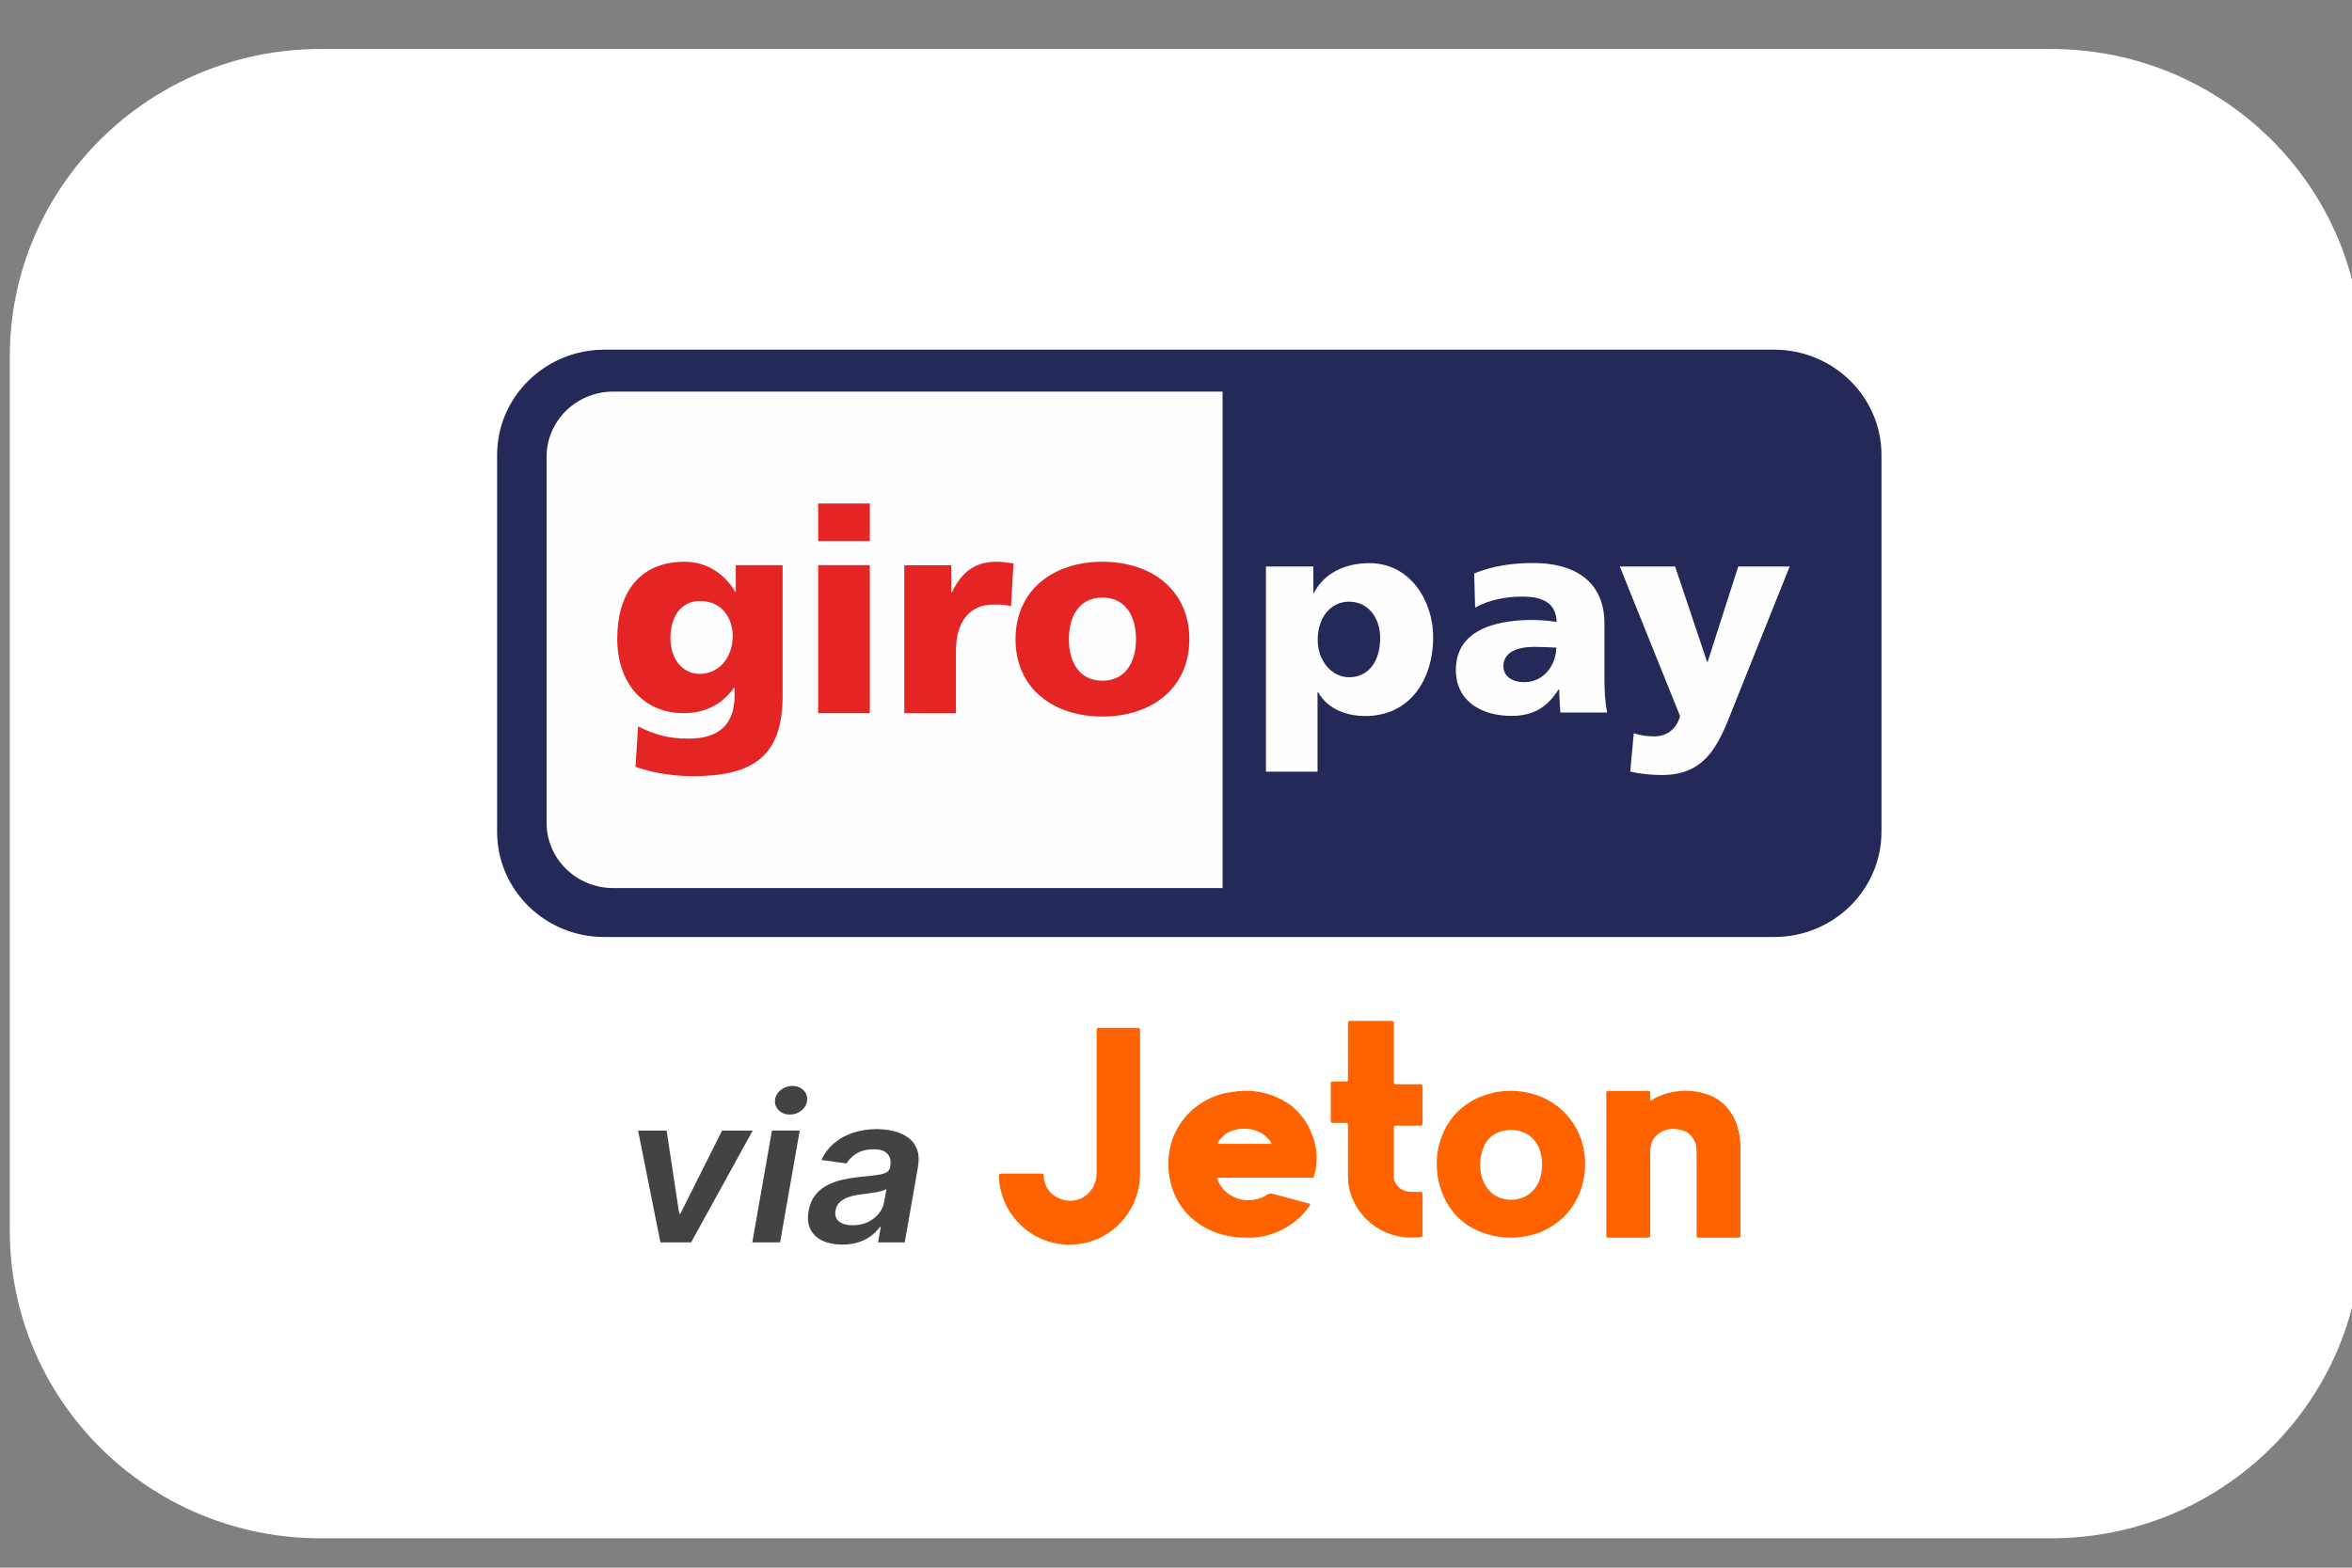 <svg width="120" height="80" viewBox="0 0 120 80" fill="none" xmlns="http://www.w3.org/2000/svg">
<rect x="0" y="0" width="120" height="80" fill="#808080" stroke="none"/>
<g clip-path="url(#clip0_2059_4442)">
<path d="M104.644 2.5H16.356C7.599 2.5 0.5 9.529 0.5 18.2V62.8C0.5 71.471 7.599 78.5 16.356 78.5H104.644C113.401 78.5 120.5 71.471 120.5 62.8V18.2C120.5 9.529 113.401 2.5 104.644 2.5Z" fill="white"/>
<path d="M58.085 52.453H56.034C55.992 52.453 55.95 52.495 55.95 52.537V52.677V59.874C55.95 60.392 55.687 60.868 55.23 61.12C55.05 61.218 54.842 61.274 54.634 61.274H54.592C54.135 61.274 53.691 61.036 53.442 60.658C53.317 60.448 53.248 60.21 53.248 59.972C53.248 59.93 53.206 59.888 53.165 59.888H51.072C51.044 59.888 51.002 59.902 50.989 59.93C50.975 59.93 50.961 59.958 50.961 59.986C51.016 61.96 52.61 63.514 54.551 63.514H54.62C56.574 63.5 58.168 61.876 58.168 59.874V52.537C58.168 52.495 58.127 52.453 58.085 52.453Z" fill="#FF6300"/>
<path d="M80.587 57.929C80.223 57.041 79.507 56.324 78.588 55.953C77.615 55.568 76.535 55.568 75.575 55.953C75.116 56.125 74.711 56.404 74.36 56.735C74.022 57.08 73.765 57.478 73.59 57.916C73.4 58.394 73.292 58.898 73.306 59.402C73.306 59.92 73.4 60.424 73.59 60.901C73.765 61.339 74.022 61.751 74.36 62.096C74.711 62.441 75.116 62.706 75.575 62.878C76.548 63.25 77.615 63.25 78.588 62.878C79.034 62.693 79.439 62.427 79.79 62.096C80.128 61.751 80.398 61.353 80.587 60.901C80.777 60.424 80.871 59.92 80.871 59.402C80.885 58.911 80.777 58.407 80.587 57.929ZM75.994 58.075C76.129 57.943 76.291 57.837 76.481 57.77C76.872 57.624 77.305 57.624 77.696 57.77C77.885 57.837 78.048 57.956 78.196 58.089C78.345 58.248 78.466 58.434 78.547 58.633C78.723 59.15 78.723 59.707 78.547 60.225C78.466 60.437 78.345 60.623 78.196 60.782C78.061 60.928 77.885 61.034 77.696 61.114C77.305 61.26 76.872 61.26 76.494 61.114C76.305 61.034 76.143 60.928 76.008 60.782C75.859 60.623 75.737 60.437 75.656 60.225C75.467 59.721 75.467 59.163 75.656 58.646C75.724 58.434 75.832 58.235 75.994 58.075Z" fill="#FF6300"/>
<path d="M88.8 58.544V63.077C88.8 63.117 88.758 63.157 88.716 63.157H88.8H86.644C86.602 63.157 86.56 63.117 86.56 63.077V58.905C86.574 58.718 86.546 58.531 86.504 58.344C86.448 58.183 86.35 58.023 86.224 57.903C86.168 57.862 86.126 57.809 86.07 57.782C85.888 57.662 85.552 57.608 85.341 57.608C84.95 57.608 84.6 57.796 84.375 58.103C84.291 58.223 84.249 58.357 84.221 58.504C84.193 58.624 84.193 58.731 84.193 58.852C84.193 58.865 84.193 58.892 84.193 58.905V63.077C84.193 63.117 84.151 63.157 84.109 63.157H82.037C81.995 63.157 81.953 63.117 81.953 63.077V55.75C81.953 55.71 81.995 55.67 82.037 55.67H82.023H84.109C84.165 55.67 84.193 55.71 84.193 55.75V56.124C84.193 56.138 84.193 56.151 84.207 56.164C84.221 56.178 84.235 56.178 84.249 56.164C84.375 56.071 84.515 55.991 84.656 55.937C85.468 55.59 86.378 55.576 87.218 55.884C87.568 56.031 87.876 56.245 88.114 56.525C88.352 56.793 88.534 57.114 88.632 57.448C88.744 57.809 88.8 58.17 88.8 58.544Z" fill="#FF6300"/>
<path d="M72.491 55.332H71.203C71.159 55.332 71.115 55.29 71.115 55.248V52.18C71.115 52.138 71.071 52.096 71.027 52.096H68.861C68.817 52.096 68.773 52.138 68.773 52.18V55.107C68.773 55.149 68.729 55.192 68.685 55.192H67.982C67.939 55.192 67.894 55.234 67.894 55.276V57.218C67.894 57.274 67.939 57.303 67.982 57.303H68.685C68.729 57.303 68.773 57.345 68.773 57.387V59.99C68.773 61.735 70.222 63.157 72.023 63.157C72.184 63.157 72.345 63.143 72.506 63.129C72.55 63.114 72.579 63.086 72.579 63.044V60.905C72.579 60.863 72.535 60.821 72.491 60.821H71.979C71.554 60.821 71.159 60.525 71.115 60.103C71.115 60.075 71.115 60.033 71.115 60.005V57.528C71.115 57.471 71.159 57.443 71.203 57.443H72.491C72.535 57.443 72.579 57.401 72.579 57.359V55.431C72.579 55.375 72.535 55.332 72.491 55.332Z" fill="#FF6300"/>
<path d="M65.893 56.43C65.865 56.404 65.823 56.377 65.781 56.351C64.973 55.792 63.956 55.553 62.981 55.713H62.925C62.591 55.752 62.256 55.832 61.95 55.952C61.49 56.138 61.072 56.404 60.724 56.736C60.376 57.069 60.097 57.481 59.902 57.919C59.707 58.398 59.609 58.903 59.609 59.408C59.609 59.913 59.707 60.419 59.902 60.897C60.083 61.336 60.362 61.748 60.71 62.08C61.058 62.413 61.476 62.678 61.95 62.865C62.396 63.037 62.855 63.13 63.329 63.144C63.441 63.144 63.552 63.157 63.678 63.157H63.928C65.112 63.077 66.185 62.466 66.826 61.522C66.84 61.509 66.84 61.482 66.84 61.469C66.84 61.455 66.826 61.429 66.812 61.429C66.812 61.416 66.798 61.416 66.784 61.416L64.945 60.924C64.903 60.91 64.848 60.897 64.792 60.91C64.736 60.924 64.667 60.95 64.625 60.977L64.611 60.99C64.165 61.269 63.608 61.322 63.106 61.15C63.092 61.15 63.092 61.136 63.078 61.136C62.619 60.964 62.256 60.605 62.103 60.153C62.103 60.139 62.103 60.113 62.103 60.113C62.117 60.099 62.117 60.099 62.131 60.099H66.965C66.993 60.099 67.035 60.086 67.035 60.046C67.258 59.315 67.216 58.544 66.924 57.853C66.715 57.294 66.352 56.816 65.893 56.43ZM64.876 58.371H62.117C62.131 58.331 62.145 58.291 62.173 58.252L62.187 58.225C62.242 58.159 62.298 58.079 62.354 58.026C62.493 57.879 62.66 57.773 62.855 57.707C63.26 57.56 63.705 57.56 64.109 57.707C64.416 57.826 64.667 58.026 64.848 58.291C64.848 58.318 64.862 58.345 64.876 58.371Z" fill="#FF6300"/>
<path d="M42.97 63.513C42.589 63.513 42.257 63.448 41.976 63.32C41.694 63.188 41.486 62.995 41.353 62.74C41.223 62.485 41.19 62.171 41.255 61.797C41.313 61.475 41.422 61.209 41.584 60.999C41.748 60.788 41.95 60.62 42.187 60.493C42.427 60.365 42.688 60.268 42.97 60.204C43.254 60.139 43.544 60.092 43.839 60.063C44.199 60.028 44.49 59.996 44.712 59.966C44.936 59.937 45.105 59.892 45.217 59.833C45.329 59.771 45.397 59.676 45.42 59.55V59.528C45.467 59.248 45.42 59.032 45.279 58.878C45.139 58.725 44.904 58.648 44.575 58.648C44.23 58.648 43.941 58.72 43.706 58.863C43.471 59.007 43.3 59.176 43.193 59.372L41.909 59.194C42.071 58.847 42.293 58.557 42.575 58.325C42.856 58.09 43.181 57.914 43.549 57.797C43.92 57.678 44.315 57.619 44.735 57.619C45.022 57.619 45.303 57.651 45.577 57.716C45.854 57.78 46.098 57.886 46.309 58.035C46.523 58.181 46.679 58.38 46.779 58.633C46.88 58.886 46.897 59.201 46.83 59.58L46.16 63.398H44.798L44.939 62.614H44.892C44.78 62.773 44.633 62.921 44.453 63.06C44.273 63.196 44.059 63.306 43.812 63.39C43.564 63.472 43.283 63.513 42.97 63.513ZM43.506 62.525C43.791 62.525 44.046 62.472 44.273 62.365C44.5 62.256 44.687 62.113 44.833 61.934C44.979 61.756 45.071 61.562 45.107 61.351L45.225 60.679C45.172 60.714 45.092 60.746 44.982 60.776C44.872 60.806 44.75 60.831 44.614 60.854C44.481 60.876 44.349 60.896 44.219 60.913C44.088 60.931 43.976 60.945 43.882 60.958C43.665 60.985 43.467 61.029 43.287 61.091C43.109 61.153 42.962 61.24 42.845 61.351C42.73 61.46 42.658 61.601 42.629 61.775C42.587 62.02 42.649 62.207 42.813 62.336C42.978 62.462 43.209 62.525 43.506 62.525Z" fill="#434343"/>
<path d="M38.383 63.398L39.385 57.694H40.802L39.8 63.398H38.383ZM40.301 56.877C40.074 56.877 39.886 56.805 39.737 56.662C39.589 56.518 39.523 56.346 39.541 56.146C39.56 55.945 39.655 55.773 39.827 55.629C40.002 55.486 40.202 55.414 40.426 55.414C40.653 55.414 40.84 55.486 40.986 55.629C41.135 55.773 41.2 55.945 41.182 56.146C41.166 56.346 41.071 56.518 40.896 56.662C40.724 56.805 40.525 56.877 40.301 56.877Z" fill="#434343"/>
<path d="M38.403 57.695L35.26 63.4H33.694L32.555 57.695H34.011L34.653 61.933H34.715L36.841 57.695H38.403Z" fill="#434343"/>
<path fill-rule="evenodd" clip-rule="evenodd" d="M25.363 23.219C25.363 20.252 27.818 17.844 30.841 17.844H90.516C93.537 17.844 95.994 20.252 95.994 23.219V42.44C95.994 45.407 93.546 47.816 90.516 47.816H30.841C27.818 47.824 25.363 45.415 25.363 42.448V23.219Z" fill="#242958"/>
<path fill-rule="evenodd" clip-rule="evenodd" d="M83.175 39.378C83.713 39.495 84.252 39.55 84.808 39.55C87.211 39.55 87.781 37.725 88.527 35.854L91.31 28.91H88.685L87.123 33.782H87.099L85.466 28.91H82.644L85.72 36.548C85.529 37.211 85.038 37.578 84.395 37.578C84.031 37.578 83.713 37.531 83.356 37.42L83.175 39.378ZM82.001 36.369C81.882 35.784 81.859 35.192 81.859 34.607V31.825C81.859 29.548 80.186 28.731 78.242 28.731C77.125 28.731 76.141 28.886 75.214 29.261L75.262 31.006C75.991 30.601 76.831 30.446 77.68 30.446C78.623 30.446 79.4 30.718 79.417 31.739C79.084 31.684 78.615 31.637 78.195 31.637C76.8 31.637 74.279 31.91 74.279 34.186C74.279 35.807 75.619 36.533 77.117 36.533C78.195 36.533 78.924 36.12 79.519 35.184H79.551C79.551 35.574 79.591 35.956 79.606 36.361H82.001V36.369ZM76.705 33.999C76.705 33.282 77.402 33.01 78.29 33.01C78.686 33.01 79.06 33.033 79.4 33.048C79.4 33.922 78.774 34.81 77.783 34.81C77.173 34.818 76.705 34.522 76.705 33.999ZM64.596 39.378H67.221V35.324H67.254C67.754 36.214 68.743 36.539 69.656 36.539C71.916 36.539 73.121 34.709 73.121 32.503C73.121 30.695 71.97 28.738 69.87 28.738C68.672 28.738 67.57 29.214 67.04 30.258H67.007V28.91H64.589V39.378H64.596ZM70.416 32.557C70.416 33.75 69.823 34.561 68.832 34.561C67.959 34.561 67.23 33.742 67.23 32.65C67.23 31.537 67.871 30.703 68.832 30.703C69.847 30.71 70.416 31.567 70.416 32.557ZM27.887 23.314V41.988C27.887 43.828 29.408 45.318 31.287 45.318H62.377V19.984H31.287C29.408 19.984 27.887 21.474 27.887 23.314Z" fill="#FEFEFE"/>
<path fill-rule="evenodd" clip-rule="evenodd" d="M56.247 36.566C58.763 36.566 60.681 35.115 60.681 32.623C60.681 30.116 58.763 28.666 56.247 28.666C53.731 28.666 51.812 30.116 51.812 32.623C51.812 35.115 53.724 36.566 56.247 36.566ZM56.247 34.736C55.028 34.736 54.535 33.736 54.535 32.623C54.535 31.496 55.028 30.495 56.247 30.495C57.466 30.495 57.959 31.496 57.959 32.623C57.959 33.736 57.457 34.736 56.247 34.736ZM51.71 28.752C51.447 28.713 51.121 28.666 50.819 28.666C49.681 28.666 49.02 29.272 48.566 30.234H48.534V28.846H46.137V36.4H48.773V33.215C48.773 31.732 49.465 30.85 50.691 30.85C51.002 30.85 51.288 30.85 51.582 30.936L51.71 28.752ZM41.744 36.392H44.379V28.838H41.744V36.392ZM44.379 25.693H41.744V27.609H44.379V25.693ZM39.929 28.84H37.541V30.204H37.517C36.959 29.272 36.053 28.666 34.93 28.666C32.557 28.666 31.492 30.346 31.492 32.593C31.492 34.823 32.796 36.392 34.882 36.392C35.94 36.392 36.816 35.983 37.446 35.1H37.478V35.509C37.478 36.983 36.657 37.693 35.136 37.693C34.039 37.693 33.361 37.465 32.557 37.07L32.422 39.129C33.035 39.349 34.078 39.609 35.336 39.609C38.408 39.609 39.929 38.608 39.929 35.509V28.84ZM34.206 32.552C34.206 31.519 34.715 30.669 35.703 30.669C36.888 30.669 37.383 31.607 37.383 32.451C37.383 33.609 36.633 34.39 35.703 34.39C34.906 34.39 34.206 33.727 34.206 32.552Z" fill="#E42523"/>
</g>
<defs>
<clipPath id="clip0_2059_4442">
<rect width="120" height="80" fill="white"/>
</clipPath>
</defs>
</svg>
